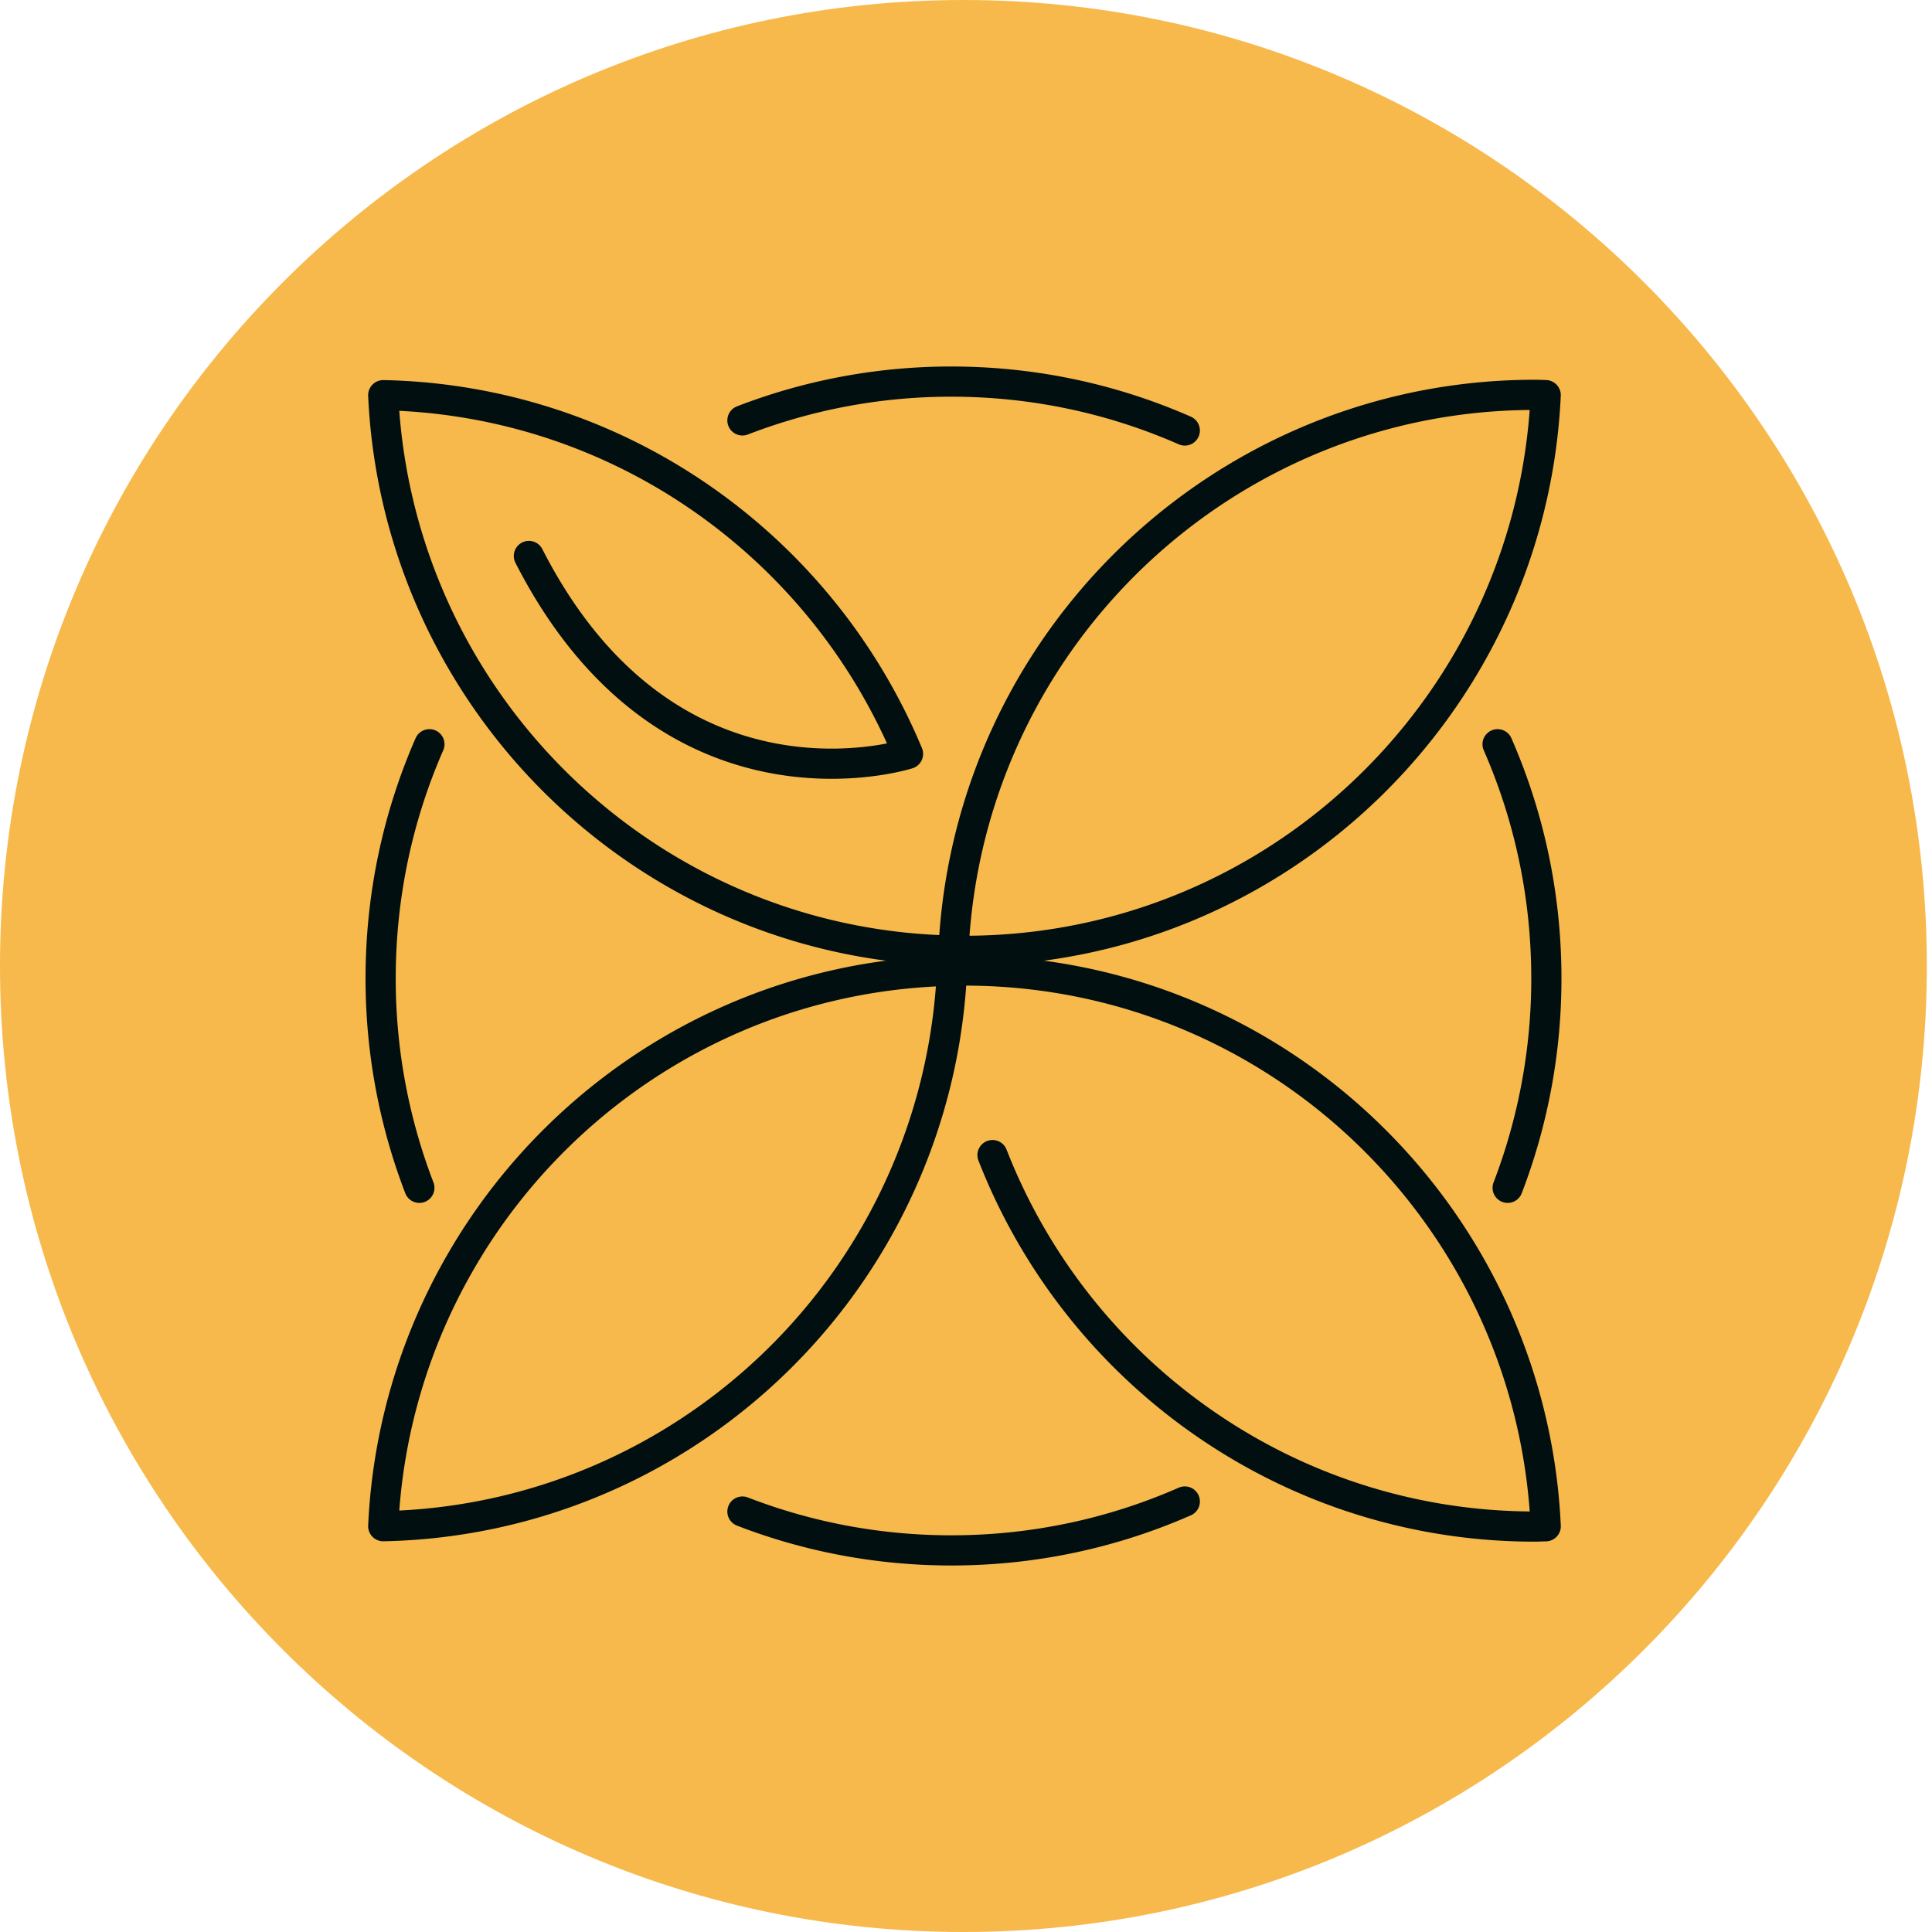 <svg xmlns="http://www.w3.org/2000/svg" width="64" height="64" fill="none"><path fill="#F7B94B" d="M31.915 64c17.626 0 31.914-14.327 31.914-32 0-17.673-14.288-32-31.914-32S0 14.327 0 32c0 17.673 14.289 32 31.915 32Z"/><path stroke="#020F11" stroke-linecap="round" stroke-linejoin="round" d="M49.943 39.348a19.304 19.304 0 0 0 1.282-6.94c0-2.757-.577-5.38-1.616-7.754M31.546 31.768h.032c.003-.092.003-.186.007-.278h-.046c.004.092.004.188.007.28v-.002Z"/><path stroke="#020F11" stroke-linecap="round" stroke-linejoin="round" d="M31.563 32.409c0-.215.008-.426.015-.64h-.031c.007.212.016.425.016.639v.001ZM31.482 31.488c-6.75-.16-12.642-3.796-15.958-9.197a19.244 19.244 0 0 1-2.829-9.2 19.132 19.132 0 0 1 9.42 2.694 19.39 19.39 0 0 1 7.964 9.188s-7.912 2.539-12.559-6.556M50.84 13.08c-3.432 0-6.652.903-9.445 2.48-5.618 3.173-9.489 9.084-9.81 15.93.123.003.244.008.366.008 6.945 0 13.031-3.684 16.424-9.209a19.25 19.25 0 0 0 2.828-9.2c-.122-.003-.242-.009-.365-.009h.002Z"/><path stroke="#020F11" stroke-linecap="round" stroke-linejoin="round" d="M31.546 31.878h.032c.003.093.003.186.007.278h-.046c.004-.092.004-.187.007-.279v.001Z"/><path stroke="#020F11" stroke-linecap="round" stroke-linejoin="round" d="M31.563 31.24c0 .215.008.427.015.64h-.031c.007-.212.016-.425.016-.638v-.002ZM15.524 41.357a19.244 19.244 0 0 0-2.829 9.2 19.132 19.132 0 0 0 9.42-2.694 19.322 19.322 0 0 0 9.42-15.705c-6.774.143-12.687 3.784-16.013 9.2h.002ZM32.878 38.264a19.388 19.388 0 0 0 8.517 9.825 19.135 19.135 0 0 0 9.444 2.48c.122 0 .243-.008.365-.009a19.249 19.249 0 0 0-2.828-9.2c-3.393-5.525-9.48-9.21-16.424-9.21-.042 0-.084 0-.124.002M13.892 39.348a19.304 19.304 0 0 1-1.283-6.94c0-2.757.578-5.38 1.616-7.754M24.594 13.927a19.162 19.162 0 0 1 6.92-1.286c2.751 0 5.367.579 7.734 1.62M24.594 50.072c2.147.83 4.48 1.287 6.92 1.287 2.751 0 5.367-.58 7.734-1.62"/></svg>